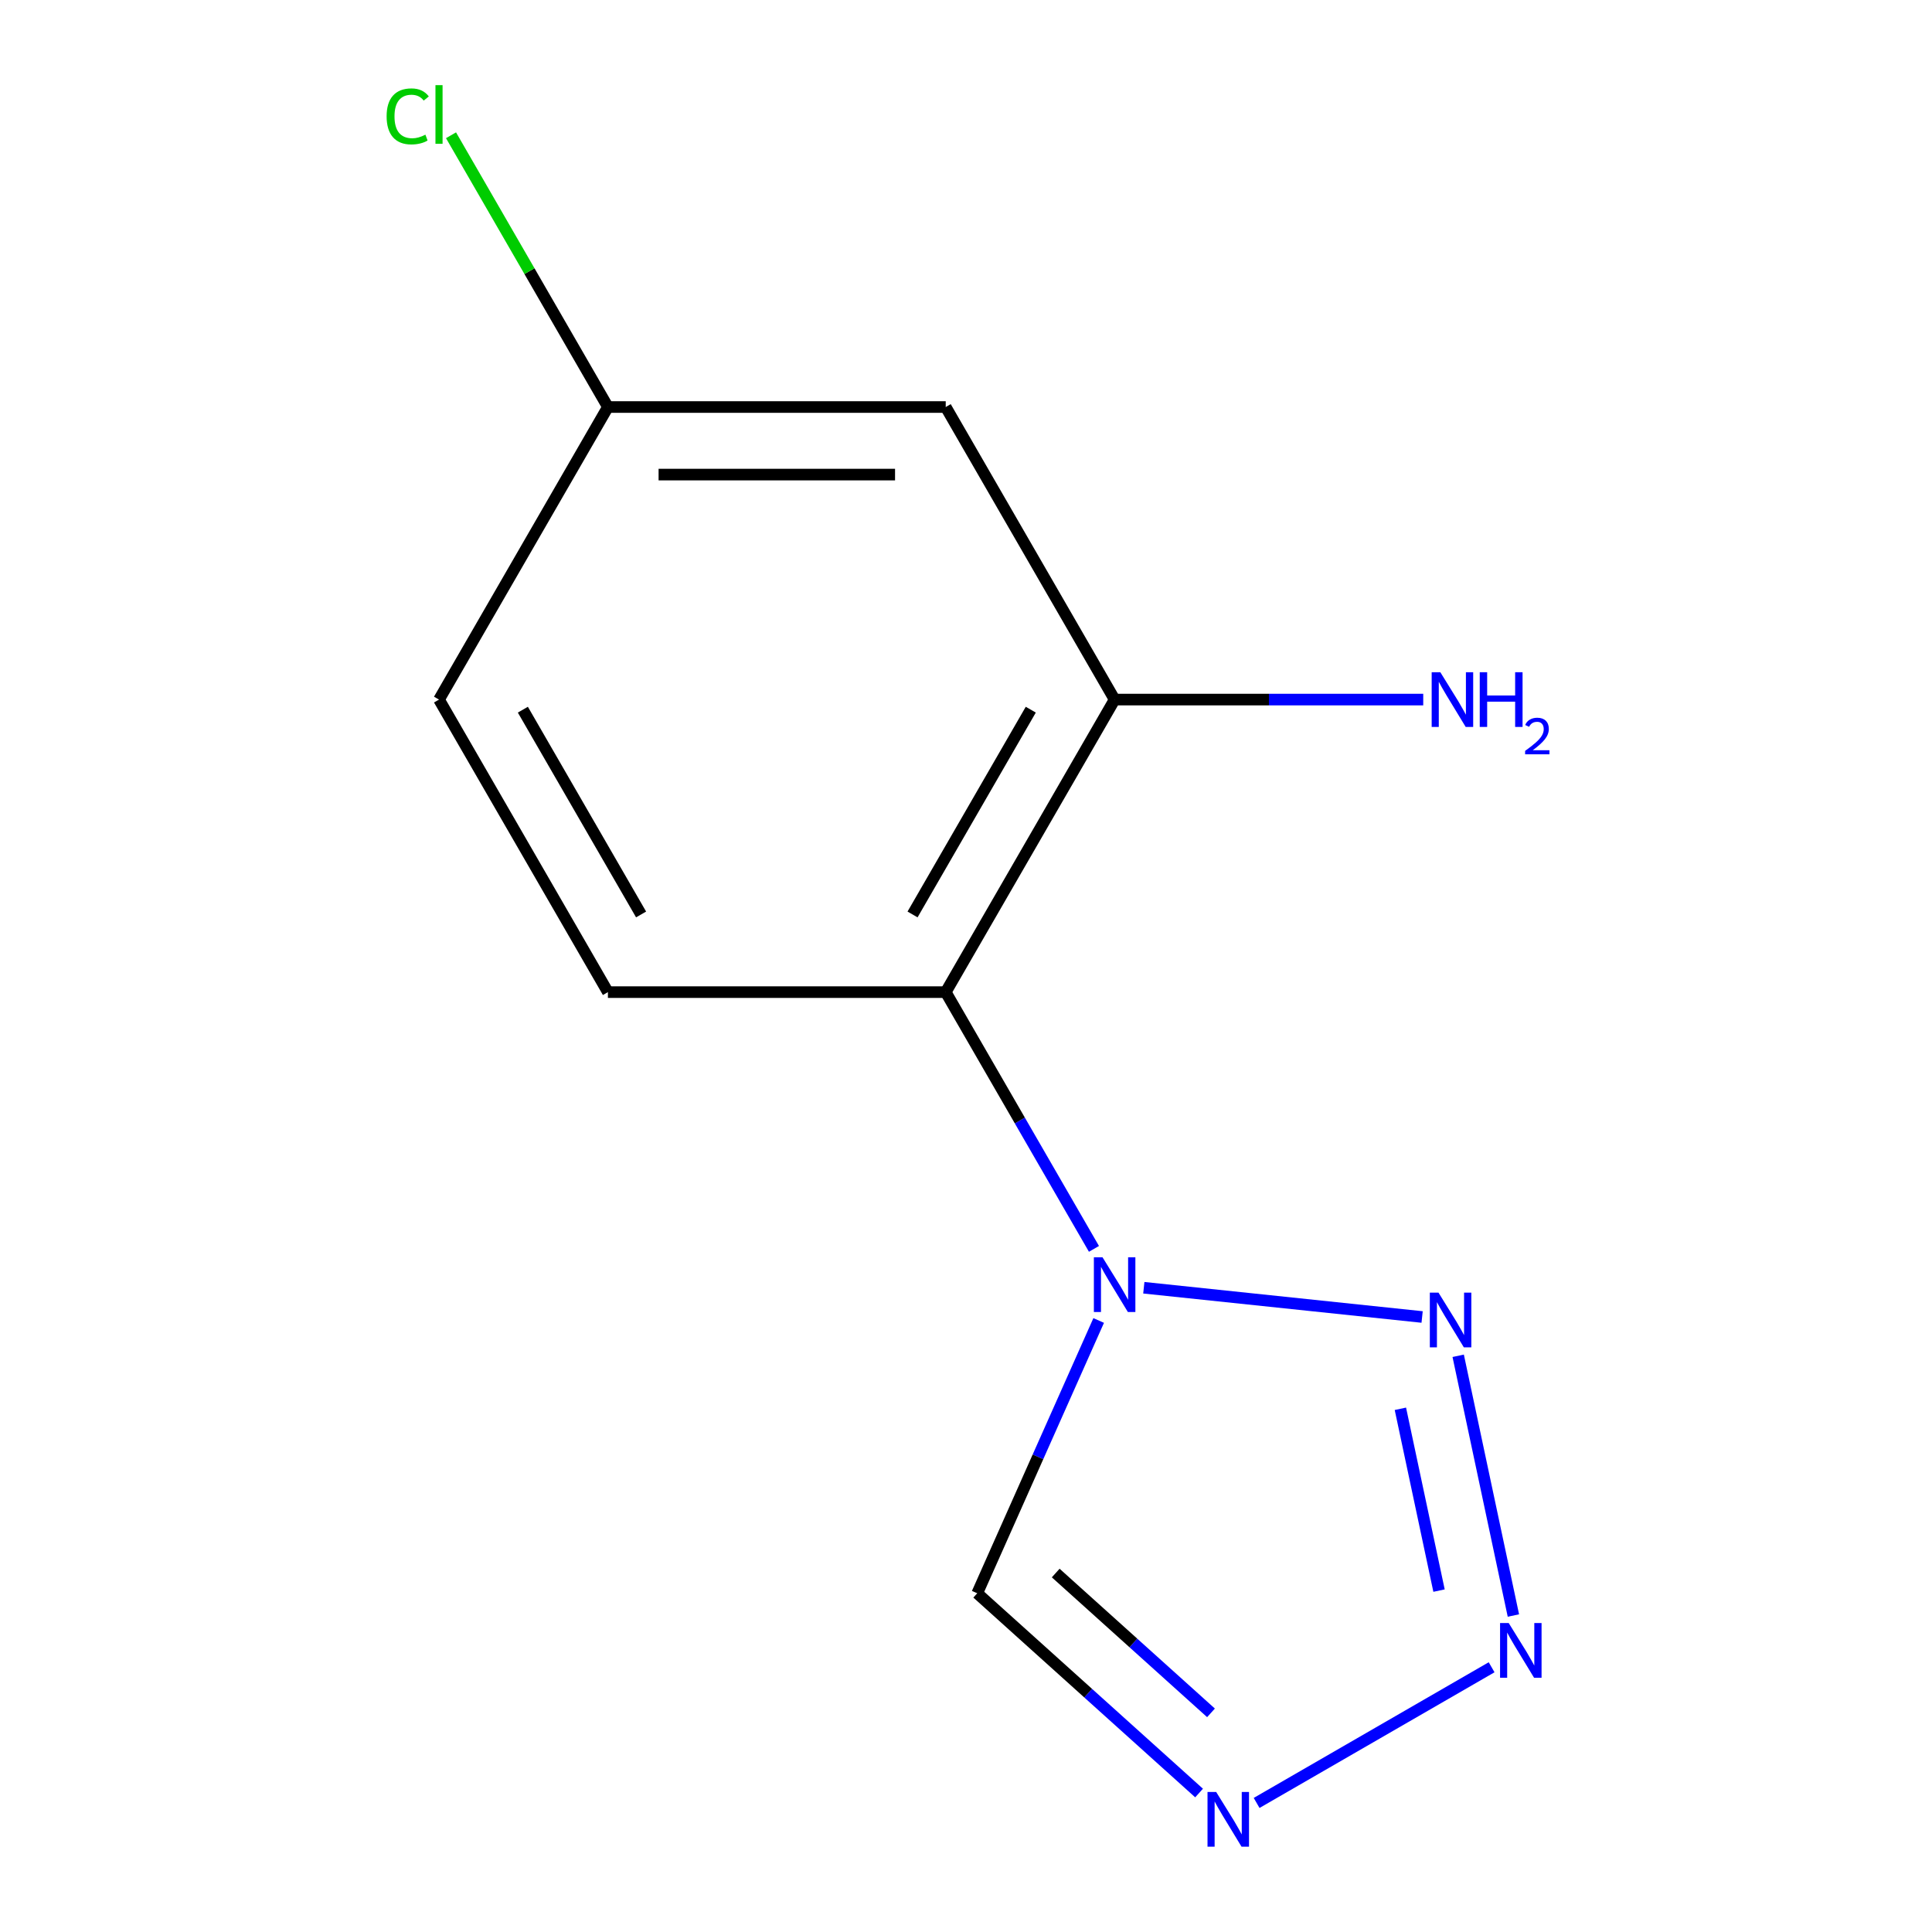 <?xml version='1.0' encoding='iso-8859-1'?>
<svg version='1.1' baseProfile='full'
              xmlns='http://www.w3.org/2000/svg'
                      xmlns:rdkit='http://www.rdkit.org/xml'
                      xmlns:xlink='http://www.w3.org/1999/xlink'
                  xml:space='preserve'
width='1000px' height='1000px' viewBox='0 0 1000 1000'>
<!-- END OF HEADER -->
<rect style='opacity:1.0;fill:#FFFFFF;stroke:none' width='1000' height='1000' x='0' y='0'> </rect>
<path class='bond-0' d='M 592.039,666.534 L 736.086,681.674' style='fill:none;fill-rule:evenodd;stroke:#0000FF;stroke-width:6px;stroke-linecap:butt;stroke-linejoin:miter;stroke-opacity:1' />
<path class='bond-3' d='M 566.229,646.414 L 527.866,579.968' style='fill:none;fill-rule:evenodd;stroke:#0000FF;stroke-width:6px;stroke-linecap:butt;stroke-linejoin:miter;stroke-opacity:1' />
<path class='bond-3' d='M 527.866,579.968 L 489.504,513.523' style='fill:none;fill-rule:evenodd;stroke:#000000;stroke-width:6px;stroke-linecap:butt;stroke-linejoin:miter;stroke-opacity:1' />
<path class='bond-4' d='M 568.677,683.477 L 537.244,754.077' style='fill:none;fill-rule:evenodd;stroke:#0000FF;stroke-width:6px;stroke-linecap:butt;stroke-linejoin:miter;stroke-opacity:1' />
<path class='bond-4' d='M 537.244,754.077 L 505.81,824.677' style='fill:none;fill-rule:evenodd;stroke:#000000;stroke-width:6px;stroke-linecap:butt;stroke-linejoin:miter;stroke-opacity:1' />
<path class='bond-1' d='M 754.757,701.753 L 783.332,836.191' style='fill:none;fill-rule:evenodd;stroke:#0000FF;stroke-width:6px;stroke-linecap:butt;stroke-linejoin:miter;stroke-opacity:1' />
<path class='bond-1' d='M 724.838,729.189 L 744.841,823.296' style='fill:none;fill-rule:evenodd;stroke:#0000FF;stroke-width:6px;stroke-linecap:butt;stroke-linejoin:miter;stroke-opacity:1' />
<path class='bond-12' d='M 772.059,862.974 L 650.423,933.2' style='fill:none;fill-rule:evenodd;stroke:#0000FF;stroke-width:6px;stroke-linecap:butt;stroke-linejoin:miter;stroke-opacity:1' />
<path class='bond-2' d='M 620.637,928.067 L 563.224,876.372' style='fill:none;fill-rule:evenodd;stroke:#0000FF;stroke-width:6px;stroke-linecap:butt;stroke-linejoin:miter;stroke-opacity:1' />
<path class='bond-2' d='M 563.224,876.372 L 505.81,824.677' style='fill:none;fill-rule:evenodd;stroke:#000000;stroke-width:6px;stroke-linecap:butt;stroke-linejoin:miter;stroke-opacity:1' />
<path class='bond-2' d='M 626.812,886.571 L 586.623,850.384' style='fill:none;fill-rule:evenodd;stroke:#0000FF;stroke-width:6px;stroke-linecap:butt;stroke-linejoin:miter;stroke-opacity:1' />
<path class='bond-2' d='M 586.623,850.384 L 546.434,814.198' style='fill:none;fill-rule:evenodd;stroke:#000000;stroke-width:6px;stroke-linecap:butt;stroke-linejoin:miter;stroke-opacity:1' />
<path class='bond-5' d='M 489.504,513.523 L 576.928,362.1' style='fill:none;fill-rule:evenodd;stroke:#000000;stroke-width:6px;stroke-linecap:butt;stroke-linejoin:miter;stroke-opacity:1' />
<path class='bond-5' d='M 472.333,473.324 L 533.529,367.328' style='fill:none;fill-rule:evenodd;stroke:#000000;stroke-width:6px;stroke-linecap:butt;stroke-linejoin:miter;stroke-opacity:1' />
<path class='bond-7' d='M 489.504,513.523 L 314.656,513.523' style='fill:none;fill-rule:evenodd;stroke:#000000;stroke-width:6px;stroke-linecap:butt;stroke-linejoin:miter;stroke-opacity:1' />
<path class='bond-6' d='M 576.928,362.1 L 489.504,210.677' style='fill:none;fill-rule:evenodd;stroke:#000000;stroke-width:6px;stroke-linecap:butt;stroke-linejoin:miter;stroke-opacity:1' />
<path class='bond-9' d='M 576.928,362.1 L 656.796,362.1' style='fill:none;fill-rule:evenodd;stroke:#000000;stroke-width:6px;stroke-linecap:butt;stroke-linejoin:miter;stroke-opacity:1' />
<path class='bond-9' d='M 656.796,362.1 L 736.664,362.1' style='fill:none;fill-rule:evenodd;stroke:#0000FF;stroke-width:6px;stroke-linecap:butt;stroke-linejoin:miter;stroke-opacity:1' />
<path class='bond-13' d='M 489.504,210.677 L 314.656,210.677' style='fill:none;fill-rule:evenodd;stroke:#000000;stroke-width:6px;stroke-linecap:butt;stroke-linejoin:miter;stroke-opacity:1' />
<path class='bond-13' d='M 463.276,245.647 L 340.883,245.647' style='fill:none;fill-rule:evenodd;stroke:#000000;stroke-width:6px;stroke-linecap:butt;stroke-linejoin:miter;stroke-opacity:1' />
<path class='bond-10' d='M 314.656,513.523 L 227.232,362.1' style='fill:none;fill-rule:evenodd;stroke:#000000;stroke-width:6px;stroke-linecap:butt;stroke-linejoin:miter;stroke-opacity:1' />
<path class='bond-10' d='M 331.827,473.324 L 270.63,367.328' style='fill:none;fill-rule:evenodd;stroke:#000000;stroke-width:6px;stroke-linecap:butt;stroke-linejoin:miter;stroke-opacity:1' />
<path class='bond-8' d='M 314.656,210.677 L 227.232,362.1' style='fill:none;fill-rule:evenodd;stroke:#000000;stroke-width:6px;stroke-linecap:butt;stroke-linejoin:miter;stroke-opacity:1' />
<path class='bond-11' d='M 314.656,210.677 L 274.049,140.345' style='fill:none;fill-rule:evenodd;stroke:#000000;stroke-width:6px;stroke-linecap:butt;stroke-linejoin:miter;stroke-opacity:1' />
<path class='bond-11' d='M 274.049,140.345 L 233.443,70.012' style='fill:none;fill-rule:evenodd;stroke:#00CC00;stroke-width:6px;stroke-linecap:butt;stroke-linejoin:miter;stroke-opacity:1' />
<path  class='atom-0' d='M 570.668 650.785
L 579.948 665.785
Q 580.868 667.265, 582.348 669.945
Q 583.828 672.625, 583.908 672.785
L 583.908 650.785
L 587.668 650.785
L 587.668 679.105
L 583.788 679.105
L 573.828 662.705
Q 572.668 660.785, 571.428 658.585
Q 570.228 656.385, 569.868 655.705
L 569.868 679.105
L 566.188 679.105
L 566.188 650.785
L 570.668 650.785
' fill='#0000FF'/>
<path  class='atom-1' d='M 744.558 669.062
L 753.838 684.062
Q 754.758 685.542, 756.238 688.222
Q 757.718 690.902, 757.798 691.062
L 757.798 669.062
L 761.558 669.062
L 761.558 697.382
L 757.678 697.382
L 747.718 680.982
Q 746.558 679.062, 745.318 676.862
Q 744.118 674.662, 743.758 673.982
L 743.758 697.382
L 740.078 697.382
L 740.078 669.062
L 744.558 669.062
' fill='#0000FF'/>
<path  class='atom-2' d='M 780.911 840.089
L 790.191 855.089
Q 791.111 856.569, 792.591 859.249
Q 794.071 861.929, 794.151 862.089
L 794.151 840.089
L 797.911 840.089
L 797.911 868.409
L 794.031 868.409
L 784.071 852.009
Q 782.911 850.089, 781.671 847.889
Q 780.471 845.689, 780.111 845.009
L 780.111 868.409
L 776.431 868.409
L 776.431 840.089
L 780.911 840.089
' fill='#0000FF'/>
<path  class='atom-3' d='M 629.488 927.513
L 638.768 942.513
Q 639.688 943.993, 641.168 946.673
Q 642.648 949.353, 642.728 949.513
L 642.728 927.513
L 646.488 927.513
L 646.488 955.833
L 642.608 955.833
L 632.648 939.433
Q 631.488 937.513, 630.248 935.313
Q 629.048 933.113, 628.688 932.433
L 628.688 955.833
L 625.008 955.833
L 625.008 927.513
L 629.488 927.513
' fill='#0000FF'/>
<path  class='atom-10' d='M 745.515 347.94
L 754.795 362.94
Q 755.715 364.42, 757.195 367.1
Q 758.675 369.78, 758.755 369.94
L 758.755 347.94
L 762.515 347.94
L 762.515 376.26
L 758.635 376.26
L 748.675 359.86
Q 747.515 357.94, 746.275 355.74
Q 745.075 353.54, 744.715 352.86
L 744.715 376.26
L 741.035 376.26
L 741.035 347.94
L 745.515 347.94
' fill='#0000FF'/>
<path  class='atom-10' d='M 765.915 347.94
L 769.755 347.94
L 769.755 359.98
L 784.235 359.98
L 784.235 347.94
L 788.075 347.94
L 788.075 376.26
L 784.235 376.26
L 784.235 363.18
L 769.755 363.18
L 769.755 376.26
L 765.915 376.26
L 765.915 347.94
' fill='#0000FF'/>
<path  class='atom-10' d='M 789.448 375.266
Q 790.135 373.497, 791.771 372.521
Q 793.408 371.517, 795.679 371.517
Q 798.503 371.517, 800.087 373.049
Q 801.671 374.58, 801.671 377.299
Q 801.671 380.071, 799.612 382.658
Q 797.579 385.245, 793.355 388.308
L 801.988 388.308
L 801.988 390.42
L 789.395 390.42
L 789.395 388.651
Q 792.88 386.169, 794.939 384.321
Q 797.025 382.473, 798.028 380.81
Q 799.031 379.147, 799.031 377.431
Q 799.031 375.636, 798.134 374.633
Q 797.236 373.629, 795.679 373.629
Q 794.174 373.629, 793.171 374.237
Q 792.167 374.844, 791.455 376.19
L 789.448 375.266
' fill='#0000FF'/>
<path  class='atom-12' d='M 200.112 60.234
Q 200.112 53.194, 203.392 49.514
Q 206.712 45.794, 212.992 45.794
Q 218.832 45.794, 221.952 49.914
L 219.312 52.074
Q 217.032 49.074, 212.992 49.074
Q 208.712 49.074, 206.432 51.954
Q 204.192 54.794, 204.192 60.234
Q 204.192 65.834, 206.512 68.714
Q 208.872 71.594, 213.432 71.594
Q 216.552 71.594, 220.192 69.714
L 221.312 72.714
Q 219.832 73.674, 217.592 74.234
Q 215.352 74.794, 212.872 74.794
Q 206.712 74.794, 203.392 71.034
Q 200.112 67.274, 200.112 60.234
' fill='#00CC00'/>
<path  class='atom-12' d='M 225.392 44.074
L 229.072 44.074
L 229.072 74.434
L 225.392 74.434
L 225.392 44.074
' fill='#00CC00'/>
</svg>
